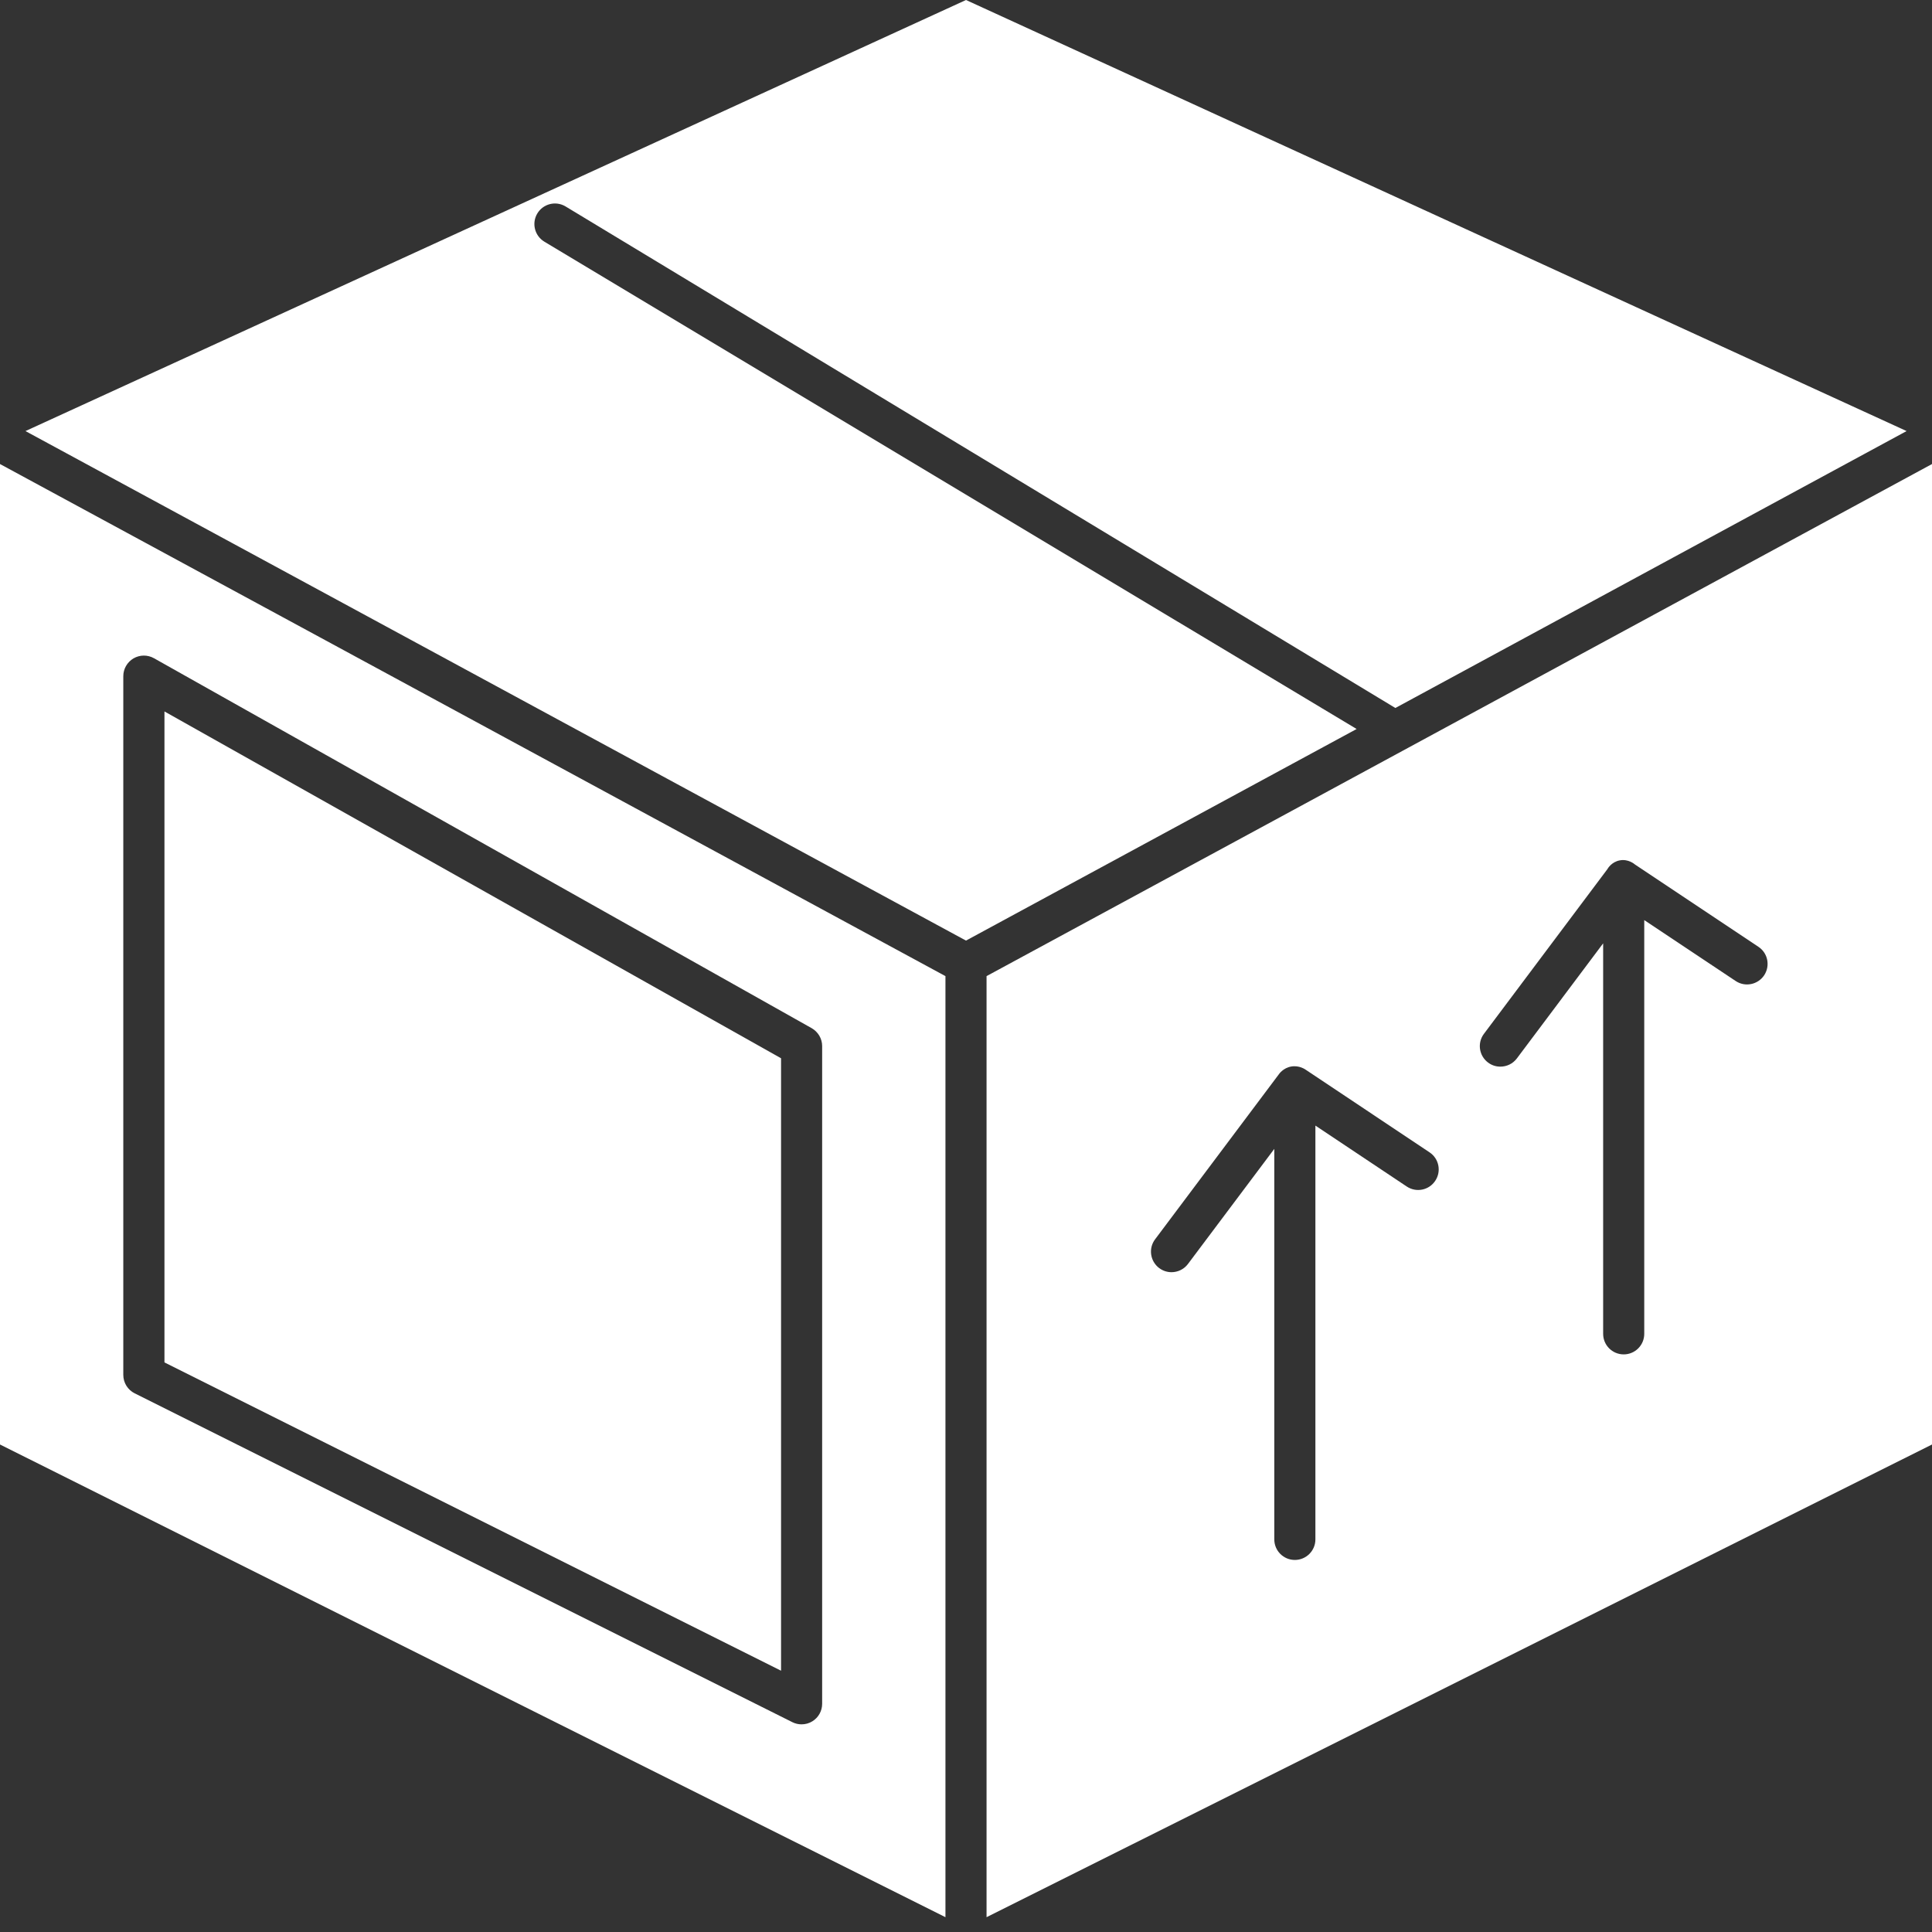 <svg width="33" height="33" viewBox="0 0 33 33" fill="none" xmlns="http://www.w3.org/2000/svg">
<rect x="0" y="0" width="33" height="33" fill="#333333" stroke="none"/>
<path d="M23.834 12.093L32.566 7.363L16.5 0L0.435 7.363L16.5 16.066L21.429 13.396L23.172 12.452L9.298 4.128C9.132 4.028 9.078 3.812 9.178 3.646C9.278 3.48 9.493 3.426 9.66 3.526L23.834 12.093Z" fill="white"/>
<path d="M21.898 13.94L16.851 16.673V32.747L33 24.673V7.926L21.898 13.94ZM22.312 18.278L24.418 19.683C24.579 19.79 24.623 20.008 24.515 20.169C24.408 20.331 24.19 20.374 24.029 20.267L22.468 19.226V26.294C22.468 26.488 22.311 26.645 22.117 26.645C21.923 26.645 21.766 26.488 21.766 26.294V19.624L20.291 21.59C20.223 21.681 20.117 21.73 20.01 21.73C19.937 21.73 19.863 21.707 19.8 21.66C19.645 21.543 19.613 21.323 19.73 21.168L21.836 18.36C21.848 18.342 21.918 18.241 22.055 18.217C22.194 18.193 22.295 18.266 22.312 18.278ZM27.929 14.768L30.035 16.172C30.197 16.279 30.24 16.497 30.133 16.659C30.025 16.82 29.807 16.864 29.646 16.756L28.085 15.716V22.783C28.085 22.977 27.928 23.134 27.734 23.134C27.54 23.134 27.383 22.977 27.383 22.783V16.113L25.909 18.079C25.84 18.171 25.734 18.219 25.627 18.219C25.554 18.219 25.48 18.197 25.417 18.149C25.262 18.033 25.23 17.813 25.347 17.658L27.453 14.849C27.462 14.833 27.527 14.722 27.666 14.696C27.811 14.668 27.916 14.757 27.929 14.768Z" fill="white"/>
<path d="M0 7.926V24.673L16.149 32.747V16.673L4.542 10.386L0 7.926ZM14.043 17.868V29.102C14.043 29.224 13.98 29.337 13.876 29.401C13.82 29.436 13.756 29.453 13.691 29.453C13.638 29.453 13.584 29.441 13.534 29.416L2.3 23.799C2.182 23.74 2.106 23.618 2.106 23.485V11.549C2.106 11.425 2.173 11.309 2.28 11.246C2.388 11.183 2.521 11.182 2.63 11.243L13.864 17.562C13.974 17.625 14.043 17.741 14.043 17.868Z" fill="white"/>
<path d="M13.341 18.076L2.809 12.152V23.271L13.341 28.537V18.076Z" fill="white"/>
</svg>
